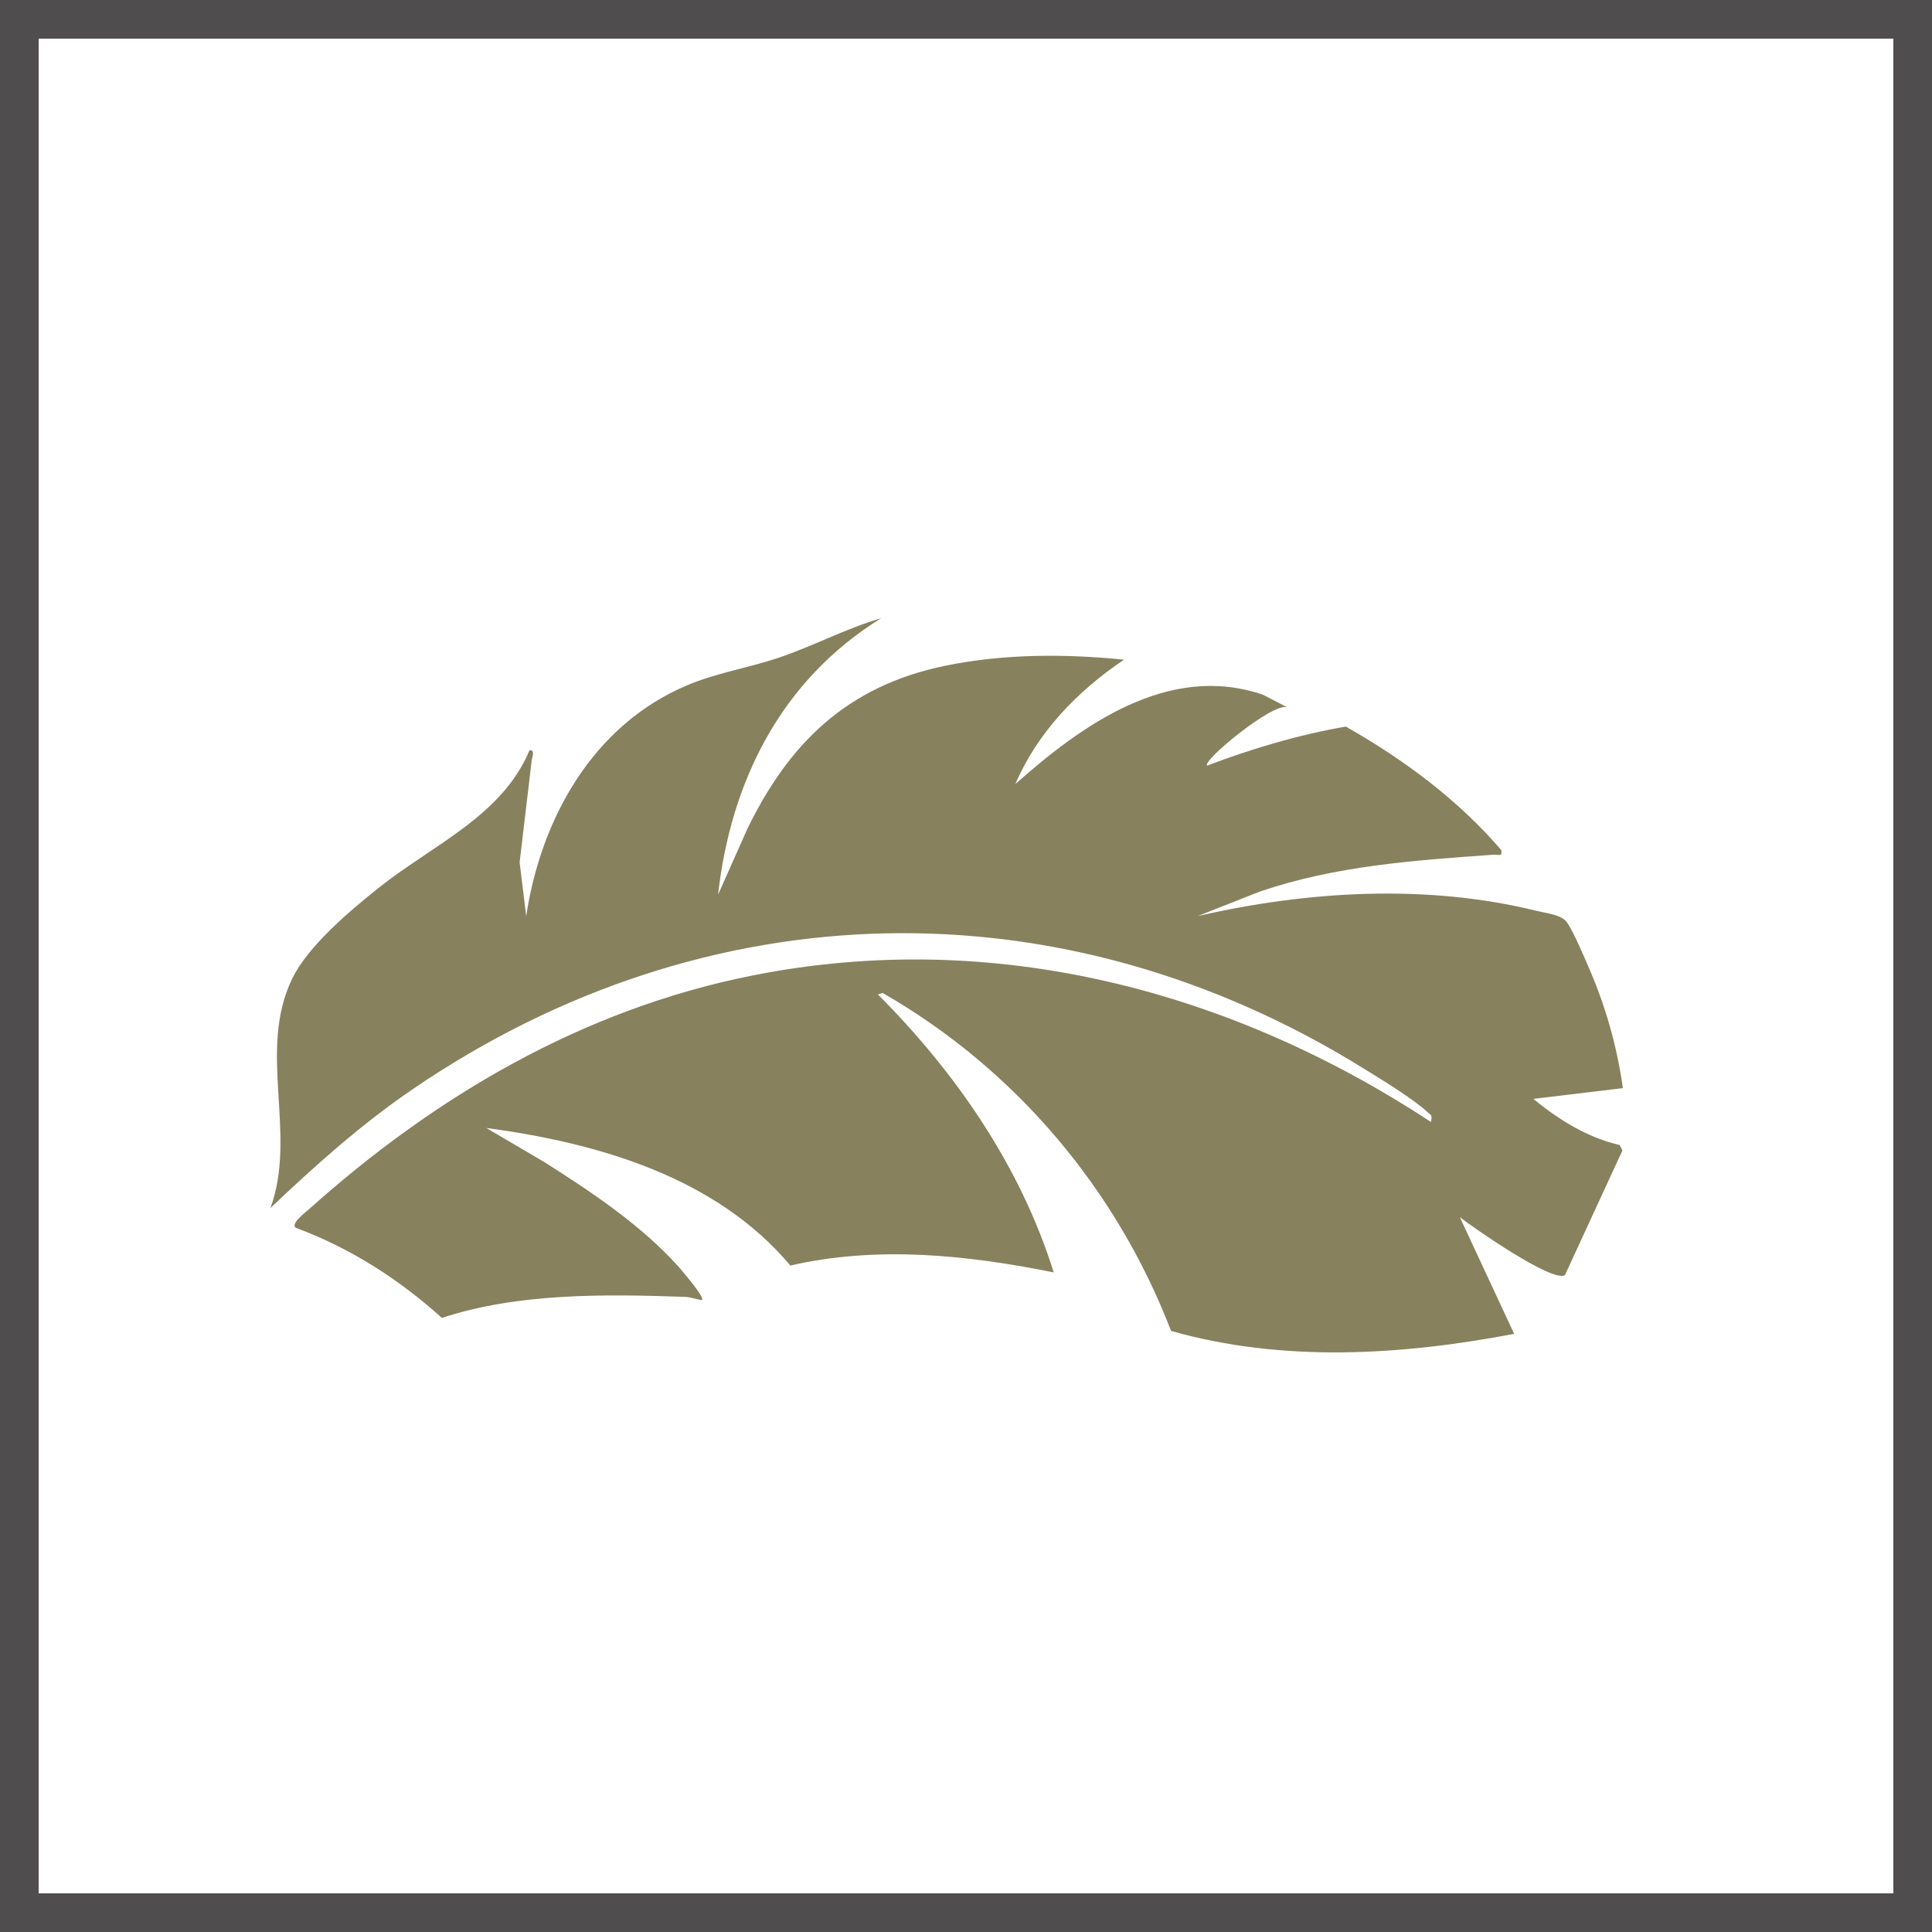 <svg xmlns="http://www.w3.org/2000/svg" fill="none" viewBox="0 0 50 50" height="50" width="50">
<rect stroke="#4F4D4D" height="49" width="49" y="0.5" x="0.5"></rect>
<path fill="#87815E" d="M22.803 16C20.198 17.614 18.909 20.245 18.584 23.153L19.339 21.456C20.413 19.247 21.91 17.756 24.457 17.231C25.969 16.919 27.558 16.918 29.09 17.072C27.879 17.886 26.843 18.965 26.278 20.291C27.977 18.781 30.24 17.136 32.693 17.983L33.31 18.303C32.94 18.176 31.095 19.698 31.242 19.813C32.401 19.375 33.598 19.017 34.83 18.804C36.335 19.658 37.739 20.701 38.854 22.002C38.889 22.182 38.772 22.111 38.649 22.12C36.596 22.266 34.565 22.406 32.606 23.073L30.995 23.709C33.834 23.056 36.925 22.869 39.781 23.576C40.008 23.632 40.345 23.663 40.514 23.825C40.66 23.966 40.998 24.764 41.104 25.008C41.545 26.015 41.849 27.075 42 28.161L39.683 28.439C40.334 28.974 41.075 29.439 41.917 29.633L41.988 29.775L40.5 33.001C40.176 33.199 38.132 31.774 37.78 31.5L39.186 34.52C36.262 35.076 33.199 35.266 30.307 34.444C28.911 30.812 26.308 27.686 22.843 25.698L22.72 25.736C24.754 27.774 26.42 30.206 27.27 32.93C25.035 32.478 22.704 32.235 20.454 32.752C18.543 30.475 15.508 29.582 12.585 29.192L14.075 30.067C15.303 30.844 16.579 31.695 17.55 32.77C17.634 32.864 18.245 33.575 18.169 33.645C18.015 33.628 17.878 33.567 17.718 33.562C15.641 33.492 13.41 33.458 11.437 34.107C10.336 33.117 9.076 32.301 7.66 31.778C7.502 31.677 7.898 31.382 7.99 31.3C11.245 28.385 15.065 26.122 19.477 25.245C25.723 24.003 31.862 25.64 37.034 29.036C37.073 28.834 37.033 28.868 36.933 28.773C36.58 28.441 35.736 27.928 35.29 27.652C27.467 22.799 18.288 23.006 10.697 28.177C9.355 29.091 8.166 30.155 7 31.262C7.7 29.333 6.652 27.205 7.563 25.326C7.969 24.489 9.033 23.59 9.774 22.997C11.174 21.875 12.993 21.125 13.703 19.418C13.857 19.402 13.772 19.585 13.761 19.673L13.448 22.317L13.618 23.71C13.99 21.234 15.313 18.777 17.783 17.735C18.537 17.416 19.34 17.292 20.116 17.034C21.031 16.731 21.876 16.269 22.803 16Z"></path>
</svg>
